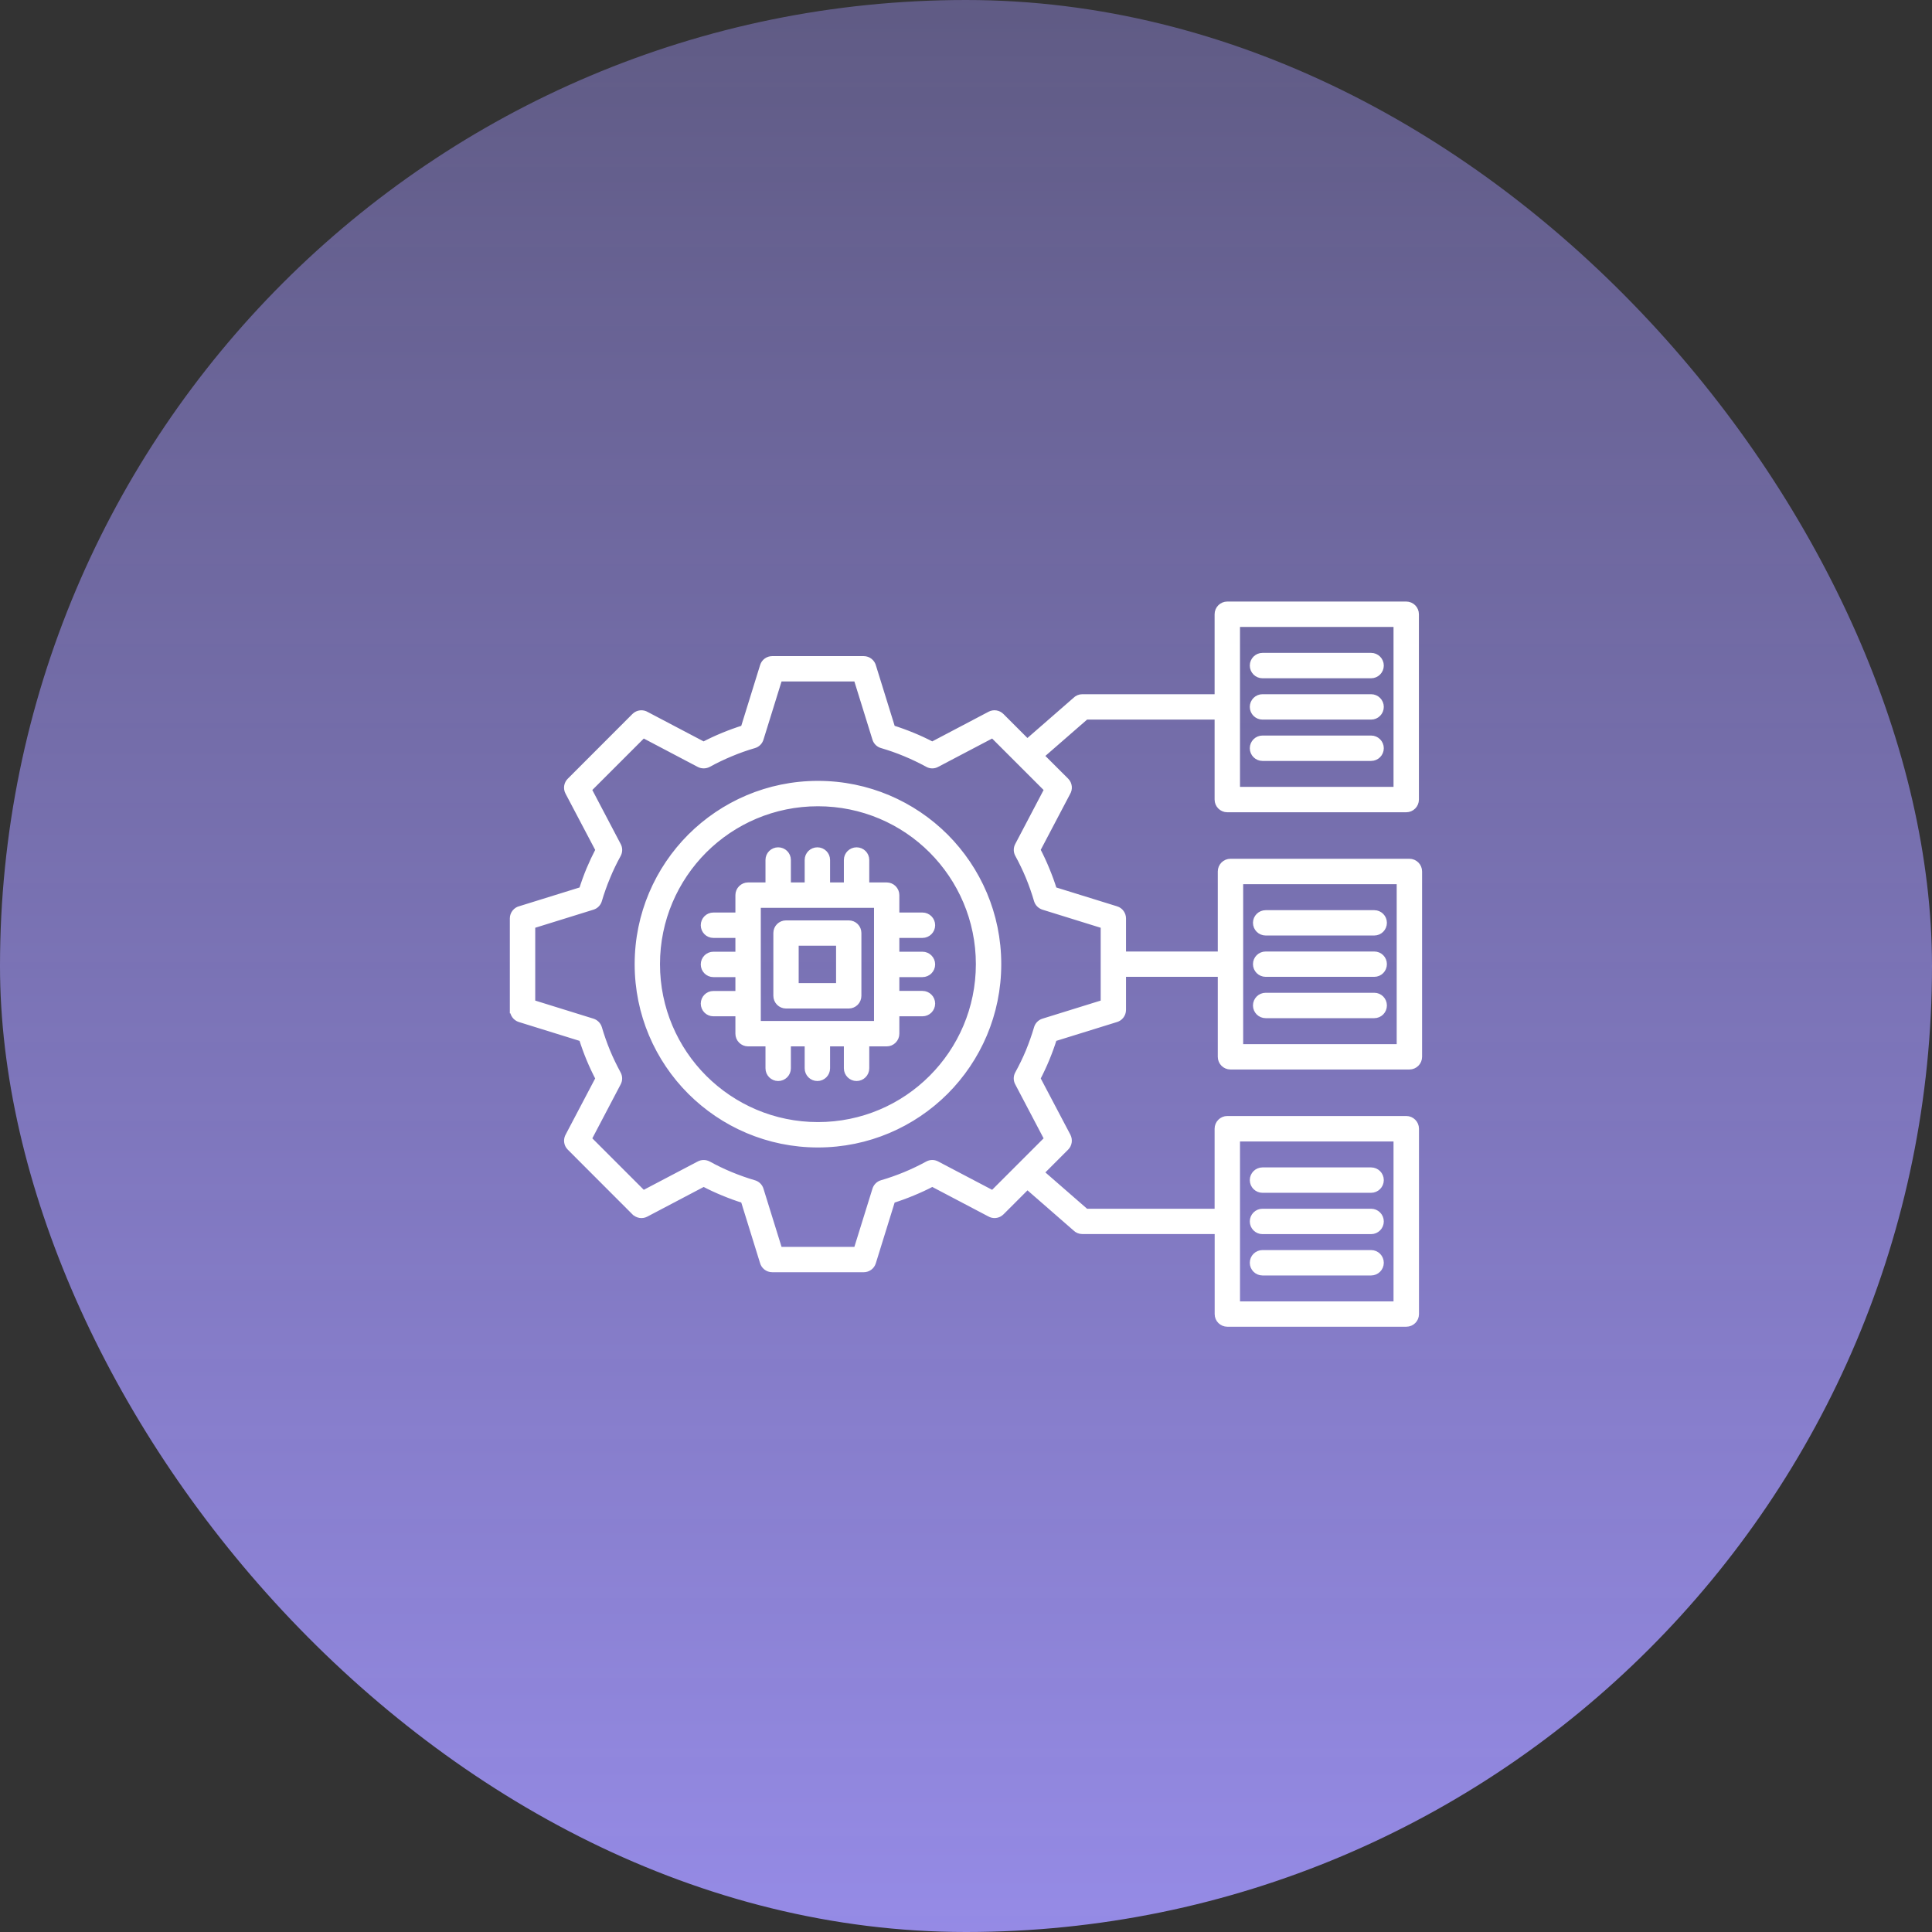 <svg width="28" height="28" viewBox="0 0 28 28" fill="none" xmlns="http://www.w3.org/2000/svg">
<rect x="0" y="0" width="28" height="28" fill="#333333" stroke="none"/>
<rect width="28" height="28" rx="14" fill="url(#paint0_linear_2116_2281)"/>
<g clip-path="url(#clip0_2116_2281)">
<mask id="path-2-outside-1_2116_2281" maskUnits="userSpaceOnUse" x="6.439" y="7.768" width="15" height="12" fill="black">
<rect fill="white" x="6.439" y="7.768" width="15" height="12"/>
<path fill-rule="evenodd" clip-rule="evenodd" d="M18.297 17.237C18.223 17.237 18.163 17.177 18.163 17.103C18.163 17.029 18.223 16.969 18.297 16.969H19.871C19.945 16.969 20.005 17.029 20.005 17.103C20.005 17.177 19.945 17.237 19.871 17.237H18.297ZM16.269 13.84V13.31H16.269C16.269 13.254 16.232 13.2 16.175 13.183L15.269 12.902C15.238 12.8 15.201 12.701 15.161 12.604C15.121 12.506 15.076 12.41 15.027 12.316L15.464 11.485C15.496 11.434 15.49 11.365 15.445 11.32L15.077 10.953L15.736 10.379H17.653V11.588C17.653 11.662 17.713 11.722 17.787 11.722H20.38C20.454 11.722 20.514 11.662 20.514 11.588V8.902C20.514 8.828 20.454 8.768 20.38 8.768H17.787C17.713 8.768 17.653 8.828 17.653 8.902V10.111H15.686C15.648 10.111 15.614 10.127 15.59 10.152L14.888 10.764L14.507 10.383L14.507 10.383C14.467 10.343 14.404 10.331 14.351 10.359L13.511 10.801C13.418 10.752 13.322 10.707 13.224 10.667C13.127 10.627 13.028 10.591 12.926 10.559L12.648 9.663C12.634 9.603 12.581 9.559 12.517 9.559H11.191V9.559C11.134 9.559 11.081 9.596 11.064 9.653L10.783 10.559C10.681 10.591 10.582 10.627 10.485 10.667C10.387 10.707 10.291 10.752 10.197 10.801L9.366 10.364C9.315 10.332 9.246 10.338 9.201 10.383L8.264 11.321L8.264 11.321C8.223 11.361 8.212 11.425 8.24 11.478L8.682 12.317C8.633 12.411 8.588 12.507 8.547 12.604C8.507 12.701 8.471 12.8 8.439 12.902L7.544 13.18C7.484 13.193 7.439 13.247 7.439 13.31V14.636H7.44C7.44 14.693 7.477 14.746 7.534 14.764L8.439 15.045C8.471 15.147 8.507 15.246 8.547 15.343C8.588 15.441 8.633 15.537 8.682 15.63L8.245 16.461C8.213 16.513 8.219 16.582 8.264 16.626L9.201 17.564L9.202 17.564C9.242 17.604 9.305 17.616 9.358 17.588L10.198 17.146C10.291 17.195 10.387 17.24 10.485 17.28C10.582 17.32 10.681 17.357 10.783 17.388L11.061 18.284C11.075 18.344 11.128 18.388 11.192 18.388H12.518V18.388C12.575 18.388 12.628 18.351 12.645 18.294L12.926 17.388C13.028 17.357 13.128 17.32 13.224 17.28C13.322 17.24 13.418 17.195 13.512 17.146L14.343 17.583C14.395 17.615 14.463 17.609 14.508 17.564L14.889 17.183L15.591 17.795C15.615 17.82 15.649 17.835 15.687 17.835H17.654V19.045C17.654 19.119 17.714 19.178 17.788 19.178H20.381C20.455 19.178 20.515 19.119 20.515 19.045V16.358C20.515 16.285 20.455 16.224 20.381 16.224H17.787C17.713 16.224 17.653 16.285 17.653 16.358V17.568H15.736L15.077 16.994L15.445 16.626L15.445 16.626C15.485 16.586 15.496 16.523 15.469 16.469L15.027 15.63C15.076 15.536 15.121 15.44 15.161 15.343C15.201 15.246 15.238 15.146 15.269 15.045L16.165 14.767C16.225 14.753 16.269 14.7 16.269 14.636V14.107H17.699V15.316C17.699 15.39 17.759 15.45 17.833 15.45H20.426C20.5 15.45 20.56 15.39 20.56 15.316V12.63C20.56 12.556 20.5 12.496 20.426 12.496H17.833C17.759 12.496 17.699 12.556 17.699 12.63V13.84H16.269ZM11.391 13.389H12.301C12.375 13.389 12.434 13.448 12.434 13.522V14.432C12.434 14.506 12.375 14.566 12.301 14.566H11.391C11.318 14.566 11.258 14.506 11.258 14.432V13.522C11.258 13.448 11.318 13.389 11.391 13.389ZM12.167 13.656V14.298H11.525V13.656H12.167ZM10.708 13.543H10.339C10.265 13.543 10.206 13.483 10.206 13.409C10.206 13.335 10.265 13.275 10.339 13.275H10.708V12.973C10.708 12.899 10.768 12.839 10.842 12.839H11.144V12.463C11.144 12.389 11.204 12.33 11.278 12.33C11.352 12.33 11.412 12.389 11.412 12.463V12.839H11.712V12.463C11.712 12.389 11.772 12.33 11.846 12.33C11.92 12.33 11.98 12.389 11.98 12.463V12.839H12.28V12.463C12.28 12.389 12.341 12.33 12.414 12.33C12.488 12.33 12.548 12.389 12.548 12.463V12.839H12.851C12.924 12.839 12.984 12.899 12.984 12.973V13.275H13.369C13.443 13.275 13.503 13.335 13.503 13.409C13.503 13.483 13.443 13.543 13.369 13.543H12.984V13.843H13.369C13.443 13.843 13.503 13.903 13.503 13.977C13.503 14.051 13.443 14.111 13.369 14.111H12.984V14.411H13.369C13.443 14.411 13.503 14.471 13.503 14.545C13.503 14.619 13.443 14.679 13.369 14.679H12.984V14.981C12.984 15.055 12.924 15.115 12.851 15.115H12.548V15.483C12.548 15.557 12.488 15.617 12.414 15.617C12.341 15.617 12.28 15.557 12.28 15.483V15.115H11.98V15.483C11.98 15.557 11.92 15.617 11.846 15.617C11.772 15.617 11.712 15.557 11.712 15.483V15.115H11.412V15.483C11.412 15.557 11.352 15.617 11.278 15.617C11.204 15.617 11.144 15.557 11.144 15.483V15.115H10.842C10.768 15.115 10.708 15.055 10.708 14.981V14.679H10.339C10.265 14.679 10.206 14.619 10.206 14.545C10.206 14.472 10.265 14.412 10.339 14.412H10.708V14.111H10.339C10.265 14.111 10.206 14.051 10.206 13.977C10.206 13.903 10.265 13.843 10.339 13.843H10.708V13.543ZM12.717 13.107V13.409V13.977V14.545V14.847H12.414H11.846H11.278H10.976V14.545V13.977V13.409V13.107H11.278H11.846H12.414H12.717ZM11.854 11.367C12.574 11.367 13.226 11.659 13.698 12.13C14.169 12.602 14.461 13.254 14.461 13.973C14.461 14.693 14.169 15.345 13.698 15.817C13.226 16.288 12.574 16.58 11.854 16.58C11.135 16.58 10.483 16.288 10.011 15.817C9.539 15.345 9.248 14.693 9.248 13.973C9.248 13.254 9.54 12.602 10.011 12.13C10.483 11.659 11.135 11.367 11.854 11.367ZM13.508 12.319C13.931 12.743 14.193 13.328 14.193 13.973C14.193 14.619 13.931 15.204 13.508 15.627C13.085 16.051 12.5 16.312 11.854 16.312C11.208 16.312 10.624 16.05 10.2 15.627C9.777 15.204 9.515 14.619 9.515 13.973C9.515 13.328 9.777 12.743 10.2 12.319C10.624 11.896 11.208 11.635 11.854 11.635C12.5 11.635 13.085 11.896 13.508 12.319ZM11.29 9.826H12.419L12.692 10.705C12.706 10.751 12.743 10.784 12.787 10.795C12.899 10.828 13.011 10.867 13.121 10.913C13.232 10.959 13.341 11.011 13.447 11.069C13.489 11.093 13.538 11.091 13.577 11.068L14.388 10.642L15.186 11.44L14.758 12.255C14.736 12.296 14.738 12.343 14.759 12.381C14.817 12.487 14.869 12.595 14.915 12.706C14.961 12.818 15.001 12.932 15.034 13.046C15.047 13.09 15.082 13.123 15.123 13.136L16.002 13.409V13.973V14.538L15.123 14.811C15.077 14.825 15.044 14.862 15.033 14.906C15 15.018 14.96 15.13 14.915 15.241C14.869 15.352 14.816 15.46 14.758 15.566C14.735 15.608 14.737 15.657 14.76 15.696L15.186 16.507L14.388 17.305L13.573 16.877C13.532 16.855 13.485 16.857 13.447 16.878C13.341 16.936 13.232 16.988 13.121 17.034C13.009 17.08 12.896 17.12 12.782 17.153C12.737 17.166 12.705 17.201 12.692 17.242L12.419 18.121H11.29L11.017 17.242C11.003 17.196 10.966 17.163 10.922 17.152C10.809 17.119 10.698 17.079 10.588 17.034C10.477 16.988 10.368 16.936 10.263 16.878C10.22 16.855 10.171 16.857 10.132 16.879L9.321 17.305L8.523 16.507L8.951 15.692C8.973 15.651 8.971 15.604 8.95 15.566C8.893 15.46 8.84 15.352 8.794 15.241C8.748 15.128 8.708 15.015 8.675 14.902C8.662 14.857 8.627 14.824 8.586 14.811L7.707 14.538V13.409L8.586 13.136C8.632 13.122 8.665 13.085 8.676 13.041C8.709 12.929 8.749 12.817 8.795 12.707C8.84 12.596 8.893 12.487 8.951 12.382C8.974 12.339 8.972 12.29 8.949 12.251L8.523 11.44L9.321 10.642L10.136 11.071C10.177 11.092 10.225 11.09 10.263 11.07C10.368 11.012 10.477 10.96 10.588 10.914C10.7 10.867 10.813 10.827 10.927 10.794C10.972 10.781 11.004 10.747 11.017 10.705L11.29 9.826ZM20.246 9.036V11.454H17.921V10.245V9.036H20.246ZM18.297 10.978C18.223 10.978 18.163 10.918 18.163 10.844C18.163 10.77 18.223 10.71 18.297 10.71H19.871C19.945 10.71 20.005 10.77 20.005 10.844C20.005 10.918 19.945 10.978 19.871 10.978H18.297ZM18.297 10.379C18.223 10.379 18.163 10.319 18.163 10.245C18.163 10.171 18.223 10.111 18.297 10.111H19.871C19.945 10.111 20.005 10.171 20.005 10.245C20.005 10.319 19.945 10.379 19.871 10.379H18.297ZM18.297 9.78C18.223 9.78 18.163 9.72 18.163 9.646C18.163 9.572 18.223 9.512 18.297 9.512H19.871C19.945 9.512 20.005 9.572 20.005 9.646C20.005 9.72 19.945 9.78 19.871 9.78H18.297ZM20.292 12.764V15.183H17.967V12.764H20.292ZM18.343 14.706C18.269 14.706 18.209 14.646 18.209 14.572C18.209 14.498 18.269 14.438 18.343 14.438H19.917C19.991 14.438 20.05 14.498 20.05 14.572C20.05 14.646 19.991 14.706 19.917 14.706H18.343ZM18.343 14.107C18.269 14.107 18.209 14.047 18.209 13.973C18.209 13.899 18.269 13.84 18.343 13.84H19.917C19.991 13.84 20.05 13.899 20.05 13.973C20.05 14.047 19.991 14.107 19.917 14.107H18.343ZM18.343 13.508C18.269 13.508 18.209 13.448 18.209 13.374C18.209 13.301 18.269 13.241 18.343 13.241H19.917C19.991 13.241 20.05 13.301 20.05 13.374C20.05 13.448 19.991 13.508 19.917 13.508H18.343ZM20.246 16.493H17.921V17.702V18.911H20.246L20.246 16.493ZM18.297 18.435C18.223 18.435 18.163 18.375 18.163 18.301C18.163 18.227 18.223 18.167 18.297 18.167H19.871C19.945 18.167 20.005 18.227 20.005 18.301C20.005 18.375 19.945 18.435 19.871 18.435H18.297ZM18.297 17.836C18.223 17.836 18.163 17.776 18.163 17.702C18.163 17.628 18.223 17.568 18.297 17.568H19.871C19.945 17.568 20.005 17.628 20.005 17.702C20.005 17.776 19.945 17.836 19.871 17.836H18.297Z"/>
</mask>
<path fill-rule="evenodd" clip-rule="evenodd" d="M18.297 17.237C18.223 17.237 18.163 17.177 18.163 17.103C18.163 17.029 18.223 16.969 18.297 16.969H19.871C19.945 16.969 20.005 17.029 20.005 17.103C20.005 17.177 19.945 17.237 19.871 17.237H18.297ZM16.269 13.84V13.31H16.269C16.269 13.254 16.232 13.2 16.175 13.183L15.269 12.902C15.238 12.8 15.201 12.701 15.161 12.604C15.121 12.506 15.076 12.41 15.027 12.316L15.464 11.485C15.496 11.434 15.49 11.365 15.445 11.32L15.077 10.953L15.736 10.379H17.653V11.588C17.653 11.662 17.713 11.722 17.787 11.722H20.38C20.454 11.722 20.514 11.662 20.514 11.588V8.902C20.514 8.828 20.454 8.768 20.38 8.768H17.787C17.713 8.768 17.653 8.828 17.653 8.902V10.111H15.686C15.648 10.111 15.614 10.127 15.59 10.152L14.888 10.764L14.507 10.383L14.507 10.383C14.467 10.343 14.404 10.331 14.351 10.359L13.511 10.801C13.418 10.752 13.322 10.707 13.224 10.667C13.127 10.627 13.028 10.591 12.926 10.559L12.648 9.663C12.634 9.603 12.581 9.559 12.517 9.559H11.191V9.559C11.134 9.559 11.081 9.596 11.064 9.653L10.783 10.559C10.681 10.591 10.582 10.627 10.485 10.667C10.387 10.707 10.291 10.752 10.197 10.801L9.366 10.364C9.315 10.332 9.246 10.338 9.201 10.383L8.264 11.321L8.264 11.321C8.223 11.361 8.212 11.425 8.24 11.478L8.682 12.317C8.633 12.411 8.588 12.507 8.547 12.604C8.507 12.701 8.471 12.8 8.439 12.902L7.544 13.18C7.484 13.193 7.439 13.247 7.439 13.31V14.636H7.44C7.44 14.693 7.477 14.746 7.534 14.764L8.439 15.045C8.471 15.147 8.507 15.246 8.547 15.343C8.588 15.441 8.633 15.537 8.682 15.63L8.245 16.461C8.213 16.513 8.219 16.582 8.264 16.626L9.201 17.564L9.202 17.564C9.242 17.604 9.305 17.616 9.358 17.588L10.198 17.146C10.291 17.195 10.387 17.24 10.485 17.28C10.582 17.32 10.681 17.357 10.783 17.388L11.061 18.284C11.075 18.344 11.128 18.388 11.192 18.388H12.518V18.388C12.575 18.388 12.628 18.351 12.645 18.294L12.926 17.388C13.028 17.357 13.128 17.32 13.224 17.28C13.322 17.24 13.418 17.195 13.512 17.146L14.343 17.583C14.395 17.615 14.463 17.609 14.508 17.564L14.889 17.183L15.591 17.795C15.615 17.82 15.649 17.835 15.687 17.835H17.654V19.045C17.654 19.119 17.714 19.178 17.788 19.178H20.381C20.455 19.178 20.515 19.119 20.515 19.045V16.358C20.515 16.285 20.455 16.224 20.381 16.224H17.787C17.713 16.224 17.653 16.285 17.653 16.358V17.568H15.736L15.077 16.994L15.445 16.626L15.445 16.626C15.485 16.586 15.496 16.523 15.469 16.469L15.027 15.63C15.076 15.536 15.121 15.44 15.161 15.343C15.201 15.246 15.238 15.146 15.269 15.045L16.165 14.767C16.225 14.753 16.269 14.7 16.269 14.636V14.107H17.699V15.316C17.699 15.39 17.759 15.45 17.833 15.45H20.426C20.5 15.45 20.56 15.39 20.56 15.316V12.63C20.56 12.556 20.5 12.496 20.426 12.496H17.833C17.759 12.496 17.699 12.556 17.699 12.63V13.84H16.269ZM11.391 13.389H12.301C12.375 13.389 12.434 13.448 12.434 13.522V14.432C12.434 14.506 12.375 14.566 12.301 14.566H11.391C11.318 14.566 11.258 14.506 11.258 14.432V13.522C11.258 13.448 11.318 13.389 11.391 13.389ZM12.167 13.656V14.298H11.525V13.656H12.167ZM10.708 13.543H10.339C10.265 13.543 10.206 13.483 10.206 13.409C10.206 13.335 10.265 13.275 10.339 13.275H10.708V12.973C10.708 12.899 10.768 12.839 10.842 12.839H11.144V12.463C11.144 12.389 11.204 12.33 11.278 12.33C11.352 12.33 11.412 12.389 11.412 12.463V12.839H11.712V12.463C11.712 12.389 11.772 12.33 11.846 12.33C11.92 12.33 11.98 12.389 11.98 12.463V12.839H12.28V12.463C12.28 12.389 12.341 12.33 12.414 12.33C12.488 12.33 12.548 12.389 12.548 12.463V12.839H12.851C12.924 12.839 12.984 12.899 12.984 12.973V13.275H13.369C13.443 13.275 13.503 13.335 13.503 13.409C13.503 13.483 13.443 13.543 13.369 13.543H12.984V13.843H13.369C13.443 13.843 13.503 13.903 13.503 13.977C13.503 14.051 13.443 14.111 13.369 14.111H12.984V14.411H13.369C13.443 14.411 13.503 14.471 13.503 14.545C13.503 14.619 13.443 14.679 13.369 14.679H12.984V14.981C12.984 15.055 12.924 15.115 12.851 15.115H12.548V15.483C12.548 15.557 12.488 15.617 12.414 15.617C12.341 15.617 12.28 15.557 12.28 15.483V15.115H11.98V15.483C11.98 15.557 11.92 15.617 11.846 15.617C11.772 15.617 11.712 15.557 11.712 15.483V15.115H11.412V15.483C11.412 15.557 11.352 15.617 11.278 15.617C11.204 15.617 11.144 15.557 11.144 15.483V15.115H10.842C10.768 15.115 10.708 15.055 10.708 14.981V14.679H10.339C10.265 14.679 10.206 14.619 10.206 14.545C10.206 14.472 10.265 14.412 10.339 14.412H10.708V14.111H10.339C10.265 14.111 10.206 14.051 10.206 13.977C10.206 13.903 10.265 13.843 10.339 13.843H10.708V13.543ZM12.717 13.107V13.409V13.977V14.545V14.847H12.414H11.846H11.278H10.976V14.545V13.977V13.409V13.107H11.278H11.846H12.414H12.717ZM11.854 11.367C12.574 11.367 13.226 11.659 13.698 12.13C14.169 12.602 14.461 13.254 14.461 13.973C14.461 14.693 14.169 15.345 13.698 15.817C13.226 16.288 12.574 16.58 11.854 16.58C11.135 16.58 10.483 16.288 10.011 15.817C9.539 15.345 9.248 14.693 9.248 13.973C9.248 13.254 9.54 12.602 10.011 12.13C10.483 11.659 11.135 11.367 11.854 11.367ZM13.508 12.319C13.931 12.743 14.193 13.328 14.193 13.973C14.193 14.619 13.931 15.204 13.508 15.627C13.085 16.051 12.5 16.312 11.854 16.312C11.208 16.312 10.624 16.05 10.2 15.627C9.777 15.204 9.515 14.619 9.515 13.973C9.515 13.328 9.777 12.743 10.2 12.319C10.624 11.896 11.208 11.635 11.854 11.635C12.5 11.635 13.085 11.896 13.508 12.319ZM11.29 9.826H12.419L12.692 10.705C12.706 10.751 12.743 10.784 12.787 10.795C12.899 10.828 13.011 10.867 13.121 10.913C13.232 10.959 13.341 11.011 13.447 11.069C13.489 11.093 13.538 11.091 13.577 11.068L14.388 10.642L15.186 11.44L14.758 12.255C14.736 12.296 14.738 12.343 14.759 12.381C14.817 12.487 14.869 12.595 14.915 12.706C14.961 12.818 15.001 12.932 15.034 13.046C15.047 13.09 15.082 13.123 15.123 13.136L16.002 13.409V13.973V14.538L15.123 14.811C15.077 14.825 15.044 14.862 15.033 14.906C15 15.018 14.96 15.13 14.915 15.241C14.869 15.352 14.816 15.46 14.758 15.566C14.735 15.608 14.737 15.657 14.76 15.696L15.186 16.507L14.388 17.305L13.573 16.877C13.532 16.855 13.485 16.857 13.447 16.878C13.341 16.936 13.232 16.988 13.121 17.034C13.009 17.08 12.896 17.12 12.782 17.153C12.737 17.166 12.705 17.201 12.692 17.242L12.419 18.121H11.29L11.017 17.242C11.003 17.196 10.966 17.163 10.922 17.152C10.809 17.119 10.698 17.079 10.588 17.034C10.477 16.988 10.368 16.936 10.263 16.878C10.22 16.855 10.171 16.857 10.132 16.879L9.321 17.305L8.523 16.507L8.951 15.692C8.973 15.651 8.971 15.604 8.95 15.566C8.893 15.46 8.84 15.352 8.794 15.241C8.748 15.128 8.708 15.015 8.675 14.902C8.662 14.857 8.627 14.824 8.586 14.811L7.707 14.538V13.409L8.586 13.136C8.632 13.122 8.665 13.085 8.676 13.041C8.709 12.929 8.749 12.817 8.795 12.707C8.84 12.596 8.893 12.487 8.951 12.382C8.974 12.339 8.972 12.29 8.949 12.251L8.523 11.44L9.321 10.642L10.136 11.071C10.177 11.092 10.225 11.09 10.263 11.07C10.368 11.012 10.477 10.96 10.588 10.914C10.7 10.867 10.813 10.827 10.927 10.794C10.972 10.781 11.004 10.747 11.017 10.705L11.29 9.826ZM20.246 9.036V11.454H17.921V10.245V9.036H20.246ZM18.297 10.978C18.223 10.978 18.163 10.918 18.163 10.844C18.163 10.77 18.223 10.71 18.297 10.71H19.871C19.945 10.71 20.005 10.77 20.005 10.844C20.005 10.918 19.945 10.978 19.871 10.978H18.297ZM18.297 10.379C18.223 10.379 18.163 10.319 18.163 10.245C18.163 10.171 18.223 10.111 18.297 10.111H19.871C19.945 10.111 20.005 10.171 20.005 10.245C20.005 10.319 19.945 10.379 19.871 10.379H18.297ZM18.297 9.78C18.223 9.78 18.163 9.72 18.163 9.646C18.163 9.572 18.223 9.512 18.297 9.512H19.871C19.945 9.512 20.005 9.572 20.005 9.646C20.005 9.72 19.945 9.78 19.871 9.78H18.297ZM20.292 12.764V15.183H17.967V12.764H20.292ZM18.343 14.706C18.269 14.706 18.209 14.646 18.209 14.572C18.209 14.498 18.269 14.438 18.343 14.438H19.917C19.991 14.438 20.05 14.498 20.05 14.572C20.05 14.646 19.991 14.706 19.917 14.706H18.343ZM18.343 14.107C18.269 14.107 18.209 14.047 18.209 13.973C18.209 13.899 18.269 13.84 18.343 13.84H19.917C19.991 13.84 20.05 13.899 20.05 13.973C20.05 14.047 19.991 14.107 19.917 14.107H18.343ZM18.343 13.508C18.269 13.508 18.209 13.448 18.209 13.374C18.209 13.301 18.269 13.241 18.343 13.241H19.917C19.991 13.241 20.05 13.301 20.05 13.374C20.05 13.448 19.991 13.508 19.917 13.508H18.343ZM20.246 16.493H17.921V17.702V18.911H20.246L20.246 16.493ZM18.297 18.435C18.223 18.435 18.163 18.375 18.163 18.301C18.163 18.227 18.223 18.167 18.297 18.167H19.871C19.945 18.167 20.005 18.227 20.005 18.301C20.005 18.375 19.945 18.435 19.871 18.435H18.297ZM18.297 17.836C18.223 17.836 18.163 17.776 18.163 17.702C18.163 17.628 18.223 17.568 18.297 17.568H19.871C19.945 17.568 20.005 17.628 20.005 17.702C20.005 17.776 19.945 17.836 19.871 17.836H18.297Z" fill="white"/>
<path fill-rule="evenodd" clip-rule="evenodd" d="M18.297 17.237C18.223 17.237 18.163 17.177 18.163 17.103C18.163 17.029 18.223 16.969 18.297 16.969H19.871C19.945 16.969 20.005 17.029 20.005 17.103C20.005 17.177 19.945 17.237 19.871 17.237H18.297ZM16.269 13.84V13.31H16.269C16.269 13.254 16.232 13.2 16.175 13.183L15.269 12.902C15.238 12.8 15.201 12.701 15.161 12.604C15.121 12.506 15.076 12.41 15.027 12.316L15.464 11.485C15.496 11.434 15.49 11.365 15.445 11.32L15.077 10.953L15.736 10.379H17.653V11.588C17.653 11.662 17.713 11.722 17.787 11.722H20.38C20.454 11.722 20.514 11.662 20.514 11.588V8.902C20.514 8.828 20.454 8.768 20.38 8.768H17.787C17.713 8.768 17.653 8.828 17.653 8.902V10.111H15.686C15.648 10.111 15.614 10.127 15.59 10.152L14.888 10.764L14.507 10.383L14.507 10.383C14.467 10.343 14.404 10.331 14.351 10.359L13.511 10.801C13.418 10.752 13.322 10.707 13.224 10.667C13.127 10.627 13.028 10.591 12.926 10.559L12.648 9.663C12.634 9.603 12.581 9.559 12.517 9.559H11.191V9.559C11.134 9.559 11.081 9.596 11.064 9.653L10.783 10.559C10.681 10.591 10.582 10.627 10.485 10.667C10.387 10.707 10.291 10.752 10.197 10.801L9.366 10.364C9.315 10.332 9.246 10.338 9.201 10.383L8.264 11.321L8.264 11.321C8.223 11.361 8.212 11.425 8.24 11.478L8.682 12.317C8.633 12.411 8.588 12.507 8.547 12.604C8.507 12.701 8.471 12.8 8.439 12.902L7.544 13.18C7.484 13.193 7.439 13.247 7.439 13.31V14.636H7.44C7.44 14.693 7.477 14.746 7.534 14.764L8.439 15.045C8.471 15.147 8.507 15.246 8.547 15.343C8.588 15.441 8.633 15.537 8.682 15.63L8.245 16.461C8.213 16.513 8.219 16.582 8.264 16.626L9.201 17.564L9.202 17.564C9.242 17.604 9.305 17.616 9.358 17.588L10.198 17.146C10.291 17.195 10.387 17.24 10.485 17.28C10.582 17.32 10.681 17.357 10.783 17.388L11.061 18.284C11.075 18.344 11.128 18.388 11.192 18.388H12.518V18.388C12.575 18.388 12.628 18.351 12.645 18.294L12.926 17.388C13.028 17.357 13.128 17.32 13.224 17.28C13.322 17.24 13.418 17.195 13.512 17.146L14.343 17.583C14.395 17.615 14.463 17.609 14.508 17.564L14.889 17.183L15.591 17.795C15.615 17.82 15.649 17.835 15.687 17.835H17.654V19.045C17.654 19.119 17.714 19.178 17.788 19.178H20.381C20.455 19.178 20.515 19.119 20.515 19.045V16.358C20.515 16.285 20.455 16.224 20.381 16.224H17.787C17.713 16.224 17.653 16.285 17.653 16.358V17.568H15.736L15.077 16.994L15.445 16.626L15.445 16.626C15.485 16.586 15.496 16.523 15.469 16.469L15.027 15.63C15.076 15.536 15.121 15.44 15.161 15.343C15.201 15.246 15.238 15.146 15.269 15.045L16.165 14.767C16.225 14.753 16.269 14.7 16.269 14.636V14.107H17.699V15.316C17.699 15.39 17.759 15.45 17.833 15.45H20.426C20.5 15.45 20.56 15.39 20.56 15.316V12.63C20.56 12.556 20.5 12.496 20.426 12.496H17.833C17.759 12.496 17.699 12.556 17.699 12.63V13.84H16.269ZM11.391 13.389H12.301C12.375 13.389 12.434 13.448 12.434 13.522V14.432C12.434 14.506 12.375 14.566 12.301 14.566H11.391C11.318 14.566 11.258 14.506 11.258 14.432V13.522C11.258 13.448 11.318 13.389 11.391 13.389ZM12.167 13.656V14.298H11.525V13.656H12.167ZM10.708 13.543H10.339C10.265 13.543 10.206 13.483 10.206 13.409C10.206 13.335 10.265 13.275 10.339 13.275H10.708V12.973C10.708 12.899 10.768 12.839 10.842 12.839H11.144V12.463C11.144 12.389 11.204 12.33 11.278 12.33C11.352 12.33 11.412 12.389 11.412 12.463V12.839H11.712V12.463C11.712 12.389 11.772 12.33 11.846 12.33C11.92 12.33 11.98 12.389 11.98 12.463V12.839H12.28V12.463C12.28 12.389 12.341 12.33 12.414 12.33C12.488 12.33 12.548 12.389 12.548 12.463V12.839H12.851C12.924 12.839 12.984 12.899 12.984 12.973V13.275H13.369C13.443 13.275 13.503 13.335 13.503 13.409C13.503 13.483 13.443 13.543 13.369 13.543H12.984V13.843H13.369C13.443 13.843 13.503 13.903 13.503 13.977C13.503 14.051 13.443 14.111 13.369 14.111H12.984V14.411H13.369C13.443 14.411 13.503 14.471 13.503 14.545C13.503 14.619 13.443 14.679 13.369 14.679H12.984V14.981C12.984 15.055 12.924 15.115 12.851 15.115H12.548V15.483C12.548 15.557 12.488 15.617 12.414 15.617C12.341 15.617 12.28 15.557 12.28 15.483V15.115H11.98V15.483C11.98 15.557 11.92 15.617 11.846 15.617C11.772 15.617 11.712 15.557 11.712 15.483V15.115H11.412V15.483C11.412 15.557 11.352 15.617 11.278 15.617C11.204 15.617 11.144 15.557 11.144 15.483V15.115H10.842C10.768 15.115 10.708 15.055 10.708 14.981V14.679H10.339C10.265 14.679 10.206 14.619 10.206 14.545C10.206 14.472 10.265 14.412 10.339 14.412H10.708V14.111H10.339C10.265 14.111 10.206 14.051 10.206 13.977C10.206 13.903 10.265 13.843 10.339 13.843H10.708V13.543ZM12.717 13.107V13.409V13.977V14.545V14.847H12.414H11.846H11.278H10.976V14.545V13.977V13.409V13.107H11.278H11.846H12.414H12.717ZM11.854 11.367C12.574 11.367 13.226 11.659 13.698 12.13C14.169 12.602 14.461 13.254 14.461 13.973C14.461 14.693 14.169 15.345 13.698 15.817C13.226 16.288 12.574 16.58 11.854 16.58C11.135 16.58 10.483 16.288 10.011 15.817C9.539 15.345 9.248 14.693 9.248 13.973C9.248 13.254 9.54 12.602 10.011 12.13C10.483 11.659 11.135 11.367 11.854 11.367ZM13.508 12.319C13.931 12.743 14.193 13.328 14.193 13.973C14.193 14.619 13.931 15.204 13.508 15.627C13.085 16.051 12.5 16.312 11.854 16.312C11.208 16.312 10.624 16.05 10.2 15.627C9.777 15.204 9.515 14.619 9.515 13.973C9.515 13.328 9.777 12.743 10.2 12.319C10.624 11.896 11.208 11.635 11.854 11.635C12.5 11.635 13.085 11.896 13.508 12.319ZM11.29 9.826H12.419L12.692 10.705C12.706 10.751 12.743 10.784 12.787 10.795C12.899 10.828 13.011 10.867 13.121 10.913C13.232 10.959 13.341 11.011 13.447 11.069C13.489 11.093 13.538 11.091 13.577 11.068L14.388 10.642L15.186 11.44L14.758 12.255C14.736 12.296 14.738 12.343 14.759 12.381C14.817 12.487 14.869 12.595 14.915 12.706C14.961 12.818 15.001 12.932 15.034 13.046C15.047 13.09 15.082 13.123 15.123 13.136L16.002 13.409V13.973V14.538L15.123 14.811C15.077 14.825 15.044 14.862 15.033 14.906C15 15.018 14.96 15.13 14.915 15.241C14.869 15.352 14.816 15.46 14.758 15.566C14.735 15.608 14.737 15.657 14.76 15.696L15.186 16.507L14.388 17.305L13.573 16.877C13.532 16.855 13.485 16.857 13.447 16.878C13.341 16.936 13.232 16.988 13.121 17.034C13.009 17.08 12.896 17.12 12.782 17.153C12.737 17.166 12.705 17.201 12.692 17.242L12.419 18.121H11.29L11.017 17.242C11.003 17.196 10.966 17.163 10.922 17.152C10.809 17.119 10.698 17.079 10.588 17.034C10.477 16.988 10.368 16.936 10.263 16.878C10.22 16.855 10.171 16.857 10.132 16.879L9.321 17.305L8.523 16.507L8.951 15.692C8.973 15.651 8.971 15.604 8.95 15.566C8.893 15.46 8.84 15.352 8.794 15.241C8.748 15.128 8.708 15.015 8.675 14.902C8.662 14.857 8.627 14.824 8.586 14.811L7.707 14.538V13.409L8.586 13.136C8.632 13.122 8.665 13.085 8.676 13.041C8.709 12.929 8.749 12.817 8.795 12.707C8.84 12.596 8.893 12.487 8.951 12.382C8.974 12.339 8.972 12.29 8.949 12.251L8.523 11.44L9.321 10.642L10.136 11.071C10.177 11.092 10.225 11.09 10.263 11.07C10.368 11.012 10.477 10.96 10.588 10.914C10.7 10.867 10.813 10.827 10.927 10.794C10.972 10.781 11.004 10.747 11.017 10.705L11.29 9.826ZM20.246 9.036V11.454H17.921V10.245V9.036H20.246ZM18.297 10.978C18.223 10.978 18.163 10.918 18.163 10.844C18.163 10.77 18.223 10.71 18.297 10.71H19.871C19.945 10.71 20.005 10.77 20.005 10.844C20.005 10.918 19.945 10.978 19.871 10.978H18.297ZM18.297 10.379C18.223 10.379 18.163 10.319 18.163 10.245C18.163 10.171 18.223 10.111 18.297 10.111H19.871C19.945 10.111 20.005 10.171 20.005 10.245C20.005 10.319 19.945 10.379 19.871 10.379H18.297ZM18.297 9.78C18.223 9.78 18.163 9.72 18.163 9.646C18.163 9.572 18.223 9.512 18.297 9.512H19.871C19.945 9.512 20.005 9.572 20.005 9.646C20.005 9.72 19.945 9.78 19.871 9.78H18.297ZM20.292 12.764V15.183H17.967V12.764H20.292ZM18.343 14.706C18.269 14.706 18.209 14.646 18.209 14.572C18.209 14.498 18.269 14.438 18.343 14.438H19.917C19.991 14.438 20.05 14.498 20.05 14.572C20.05 14.646 19.991 14.706 19.917 14.706H18.343ZM18.343 14.107C18.269 14.107 18.209 14.047 18.209 13.973C18.209 13.899 18.269 13.84 18.343 13.84H19.917C19.991 13.84 20.05 13.899 20.05 13.973C20.05 14.047 19.991 14.107 19.917 14.107H18.343ZM18.343 13.508C18.269 13.508 18.209 13.448 18.209 13.374C18.209 13.301 18.269 13.241 18.343 13.241H19.917C19.991 13.241 20.05 13.301 20.05 13.374C20.05 13.448 19.991 13.508 19.917 13.508H18.343ZM20.246 16.493H17.921V17.702V18.911H20.246L20.246 16.493ZM18.297 18.435C18.223 18.435 18.163 18.375 18.163 18.301C18.163 18.227 18.223 18.167 18.297 18.167H19.871C19.945 18.167 20.005 18.227 20.005 18.301C20.005 18.375 19.945 18.435 19.871 18.435H18.297ZM18.297 17.836C18.223 17.836 18.163 17.776 18.163 17.702C18.163 17.628 18.223 17.568 18.297 17.568H19.871C19.945 17.568 20.005 17.628 20.005 17.702C20.005 17.776 19.945 17.836 19.871 17.836H18.297Z" stroke="white" stroke-width="0.1" mask="url(#path-2-outside-1_2116_2281)"/>
</g>
<defs>
<linearGradient id="paint0_linear_2116_2281" x1="14" y1="0" x2="14" y2="35.258" gradientUnits="userSpaceOnUse">
<stop stop-color="#A397FF" stop-opacity="0.4"/>
<stop offset="1" stop-color="#A397FF"/>
</linearGradient>
<clipPath id="clip0_2116_2281">
<rect width="14" height="14" fill="white" transform="translate(7.322 6.974)"/>
</clipPath>
</defs>
</svg>
